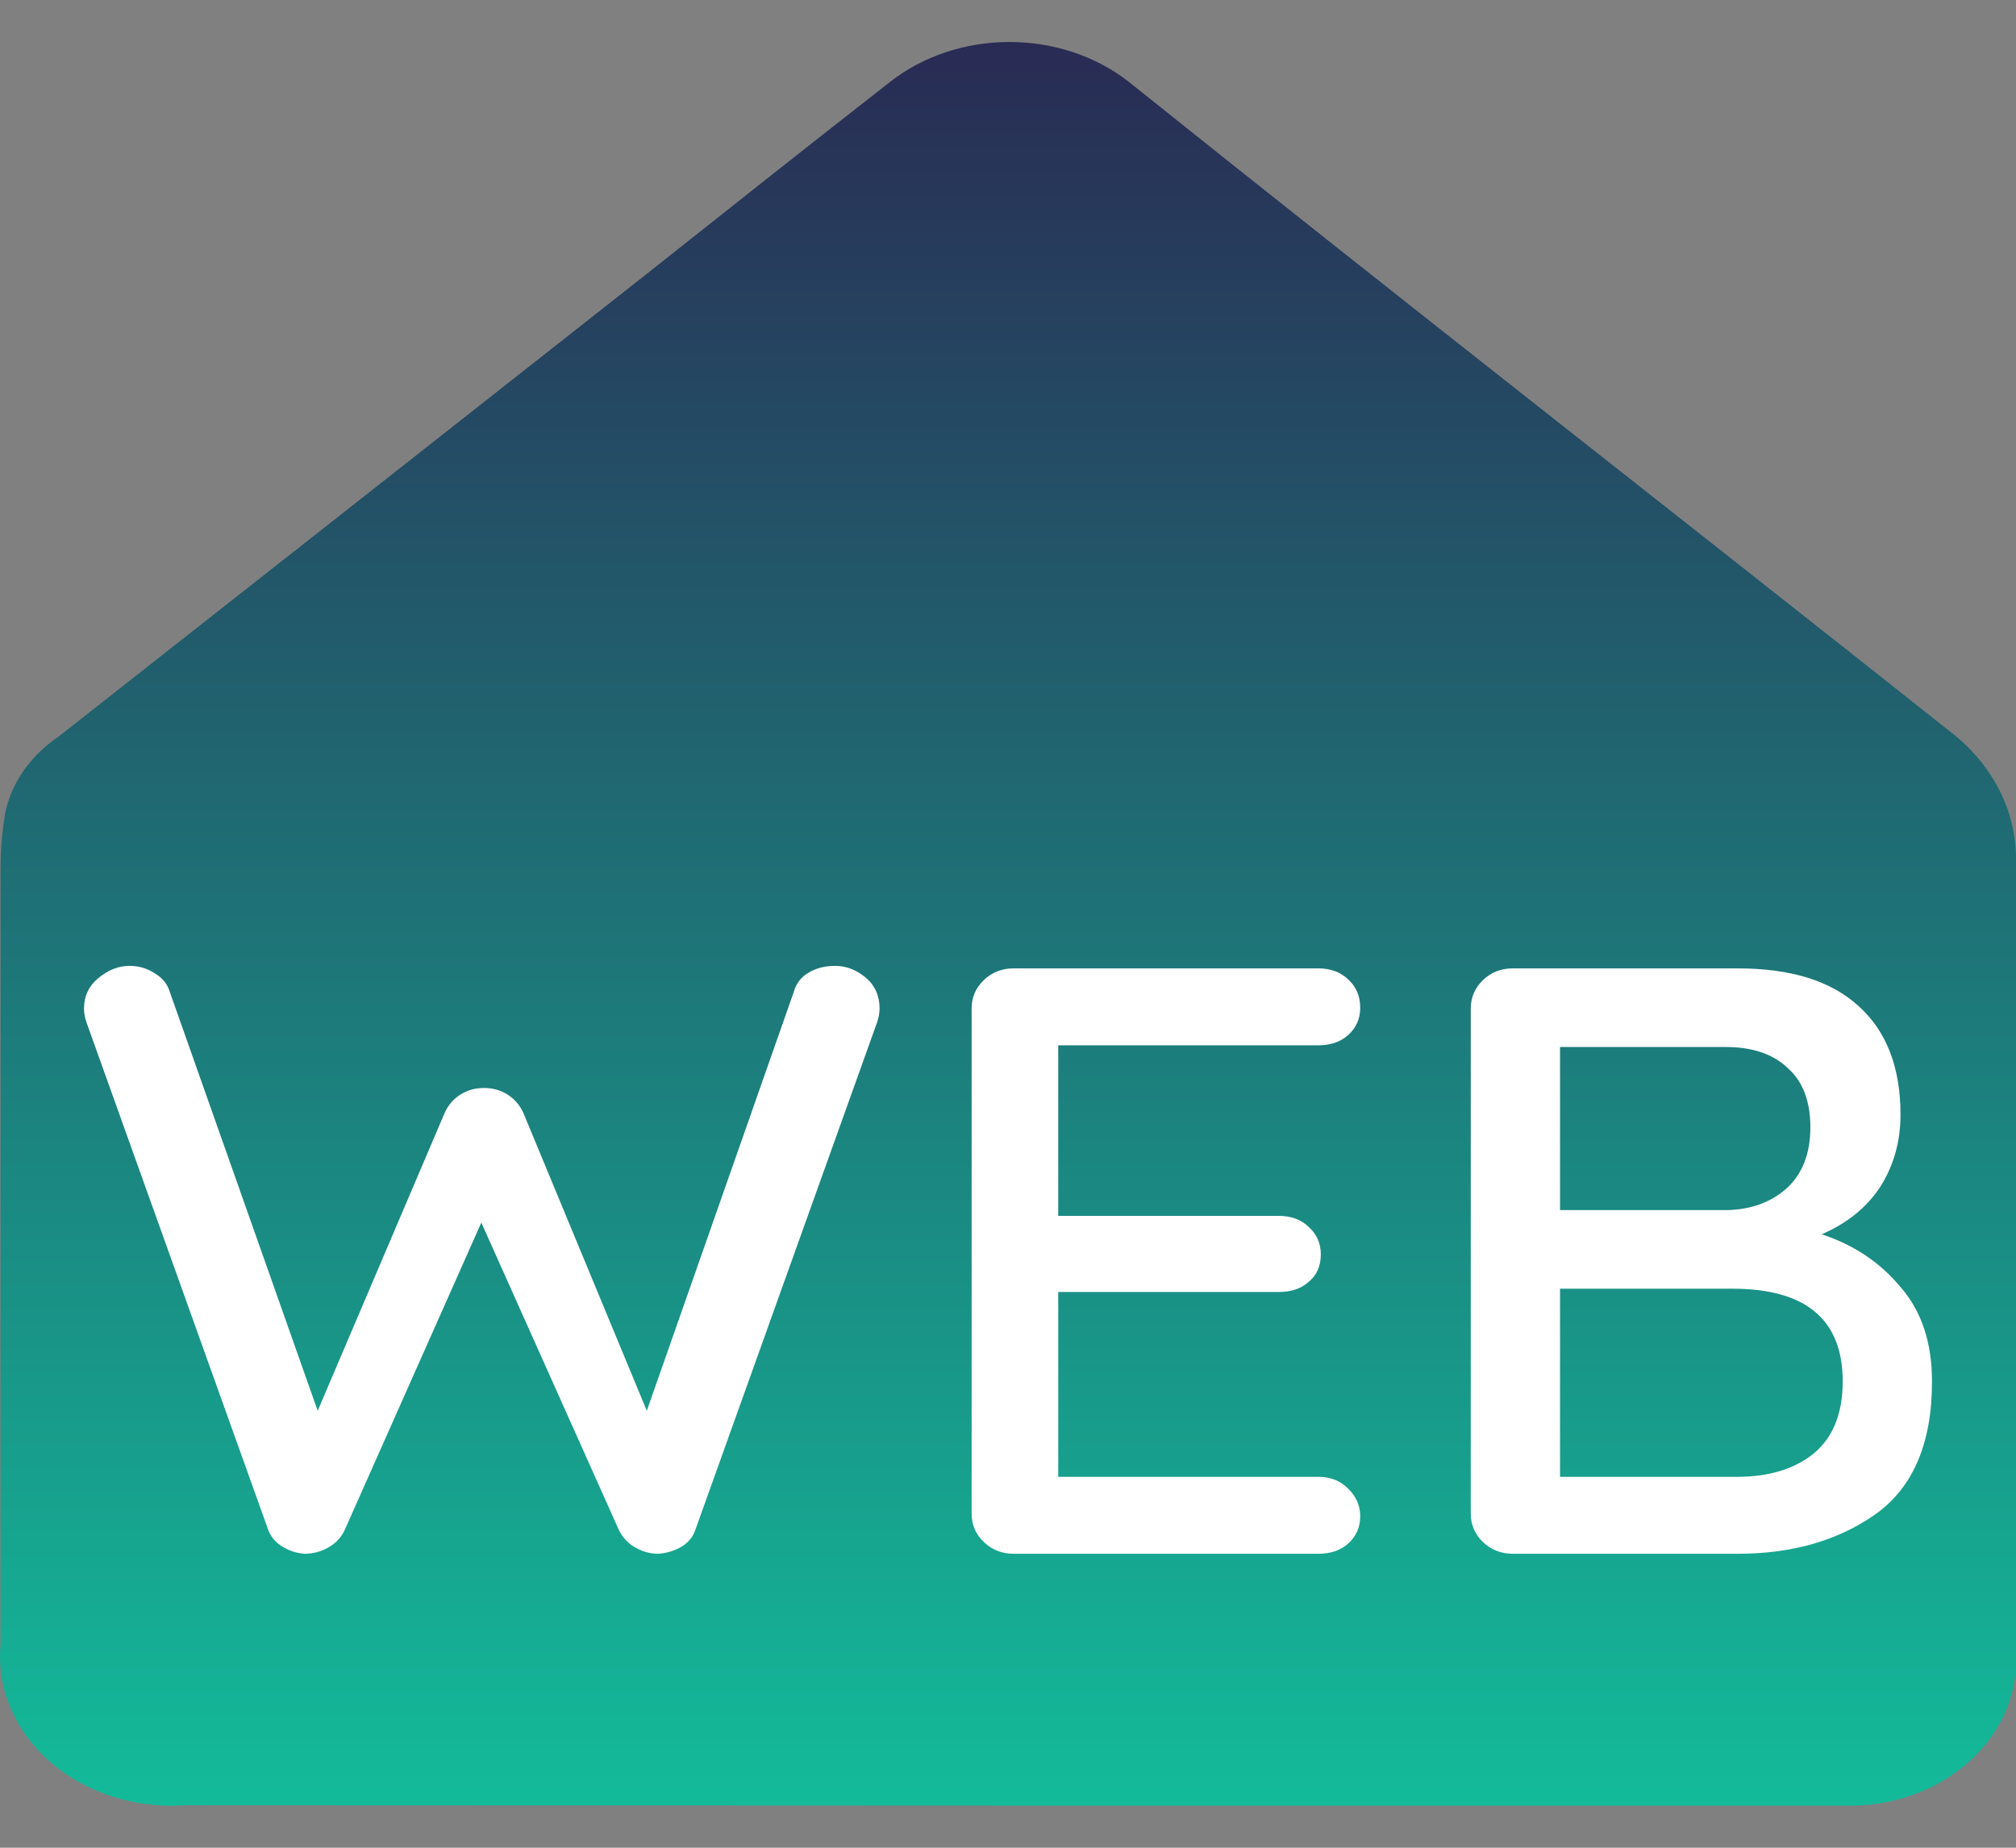 <svg width="24" height="22" viewBox="0 0 24 22" fill="none" xmlns="http://www.w3.org/2000/svg">
<rect x="0" y="0" width="24" height="22" fill="#808080" stroke="none"/>
<path d="M12.027 21.498H21.931C22.202 21.509 22.473 21.471 22.726 21.386C22.98 21.302 23.21 21.173 23.404 21.008C23.598 20.843 23.751 20.645 23.854 20.427C23.956 20.208 24.006 19.974 24 19.738C24 16.564 24 13.388 24 10.211C23.998 9.928 23.927 9.648 23.793 9.39C23.658 9.132 23.463 8.901 23.219 8.713C19.962 6.129 16.677 3.569 13.435 0.972C13.046 0.668 12.541 0.5 12.017 0.5C11.494 0.5 10.989 0.668 10.6 0.972C9.609 1.746 8.622 2.529 7.636 3.311C5.321 5.134 3.006 6.955 0.691 8.775C0.372 8.992 0.151 9.3 0.069 9.645C0.027 9.874 0.006 10.105 0.007 10.336C0.007 13.416 0.007 16.497 0.007 19.58C-0.017 19.836 0.023 20.095 0.126 20.336C0.228 20.578 0.389 20.797 0.599 20.98C0.808 21.162 1.061 21.302 1.339 21.391C1.617 21.48 1.914 21.515 2.21 21.494L12.027 21.498Z" fill="url(#paint0_linear_3674_152545)"/>
<path d="M9.94 11.5C10.072 11.5 10.193 11.546 10.305 11.639C10.416 11.732 10.471 11.855 10.471 12.008C10.471 12.061 10.461 12.117 10.44 12.177L8.283 18.201C8.255 18.294 8.196 18.367 8.106 18.42C8.023 18.467 7.932 18.493 7.835 18.5C7.738 18.5 7.644 18.473 7.554 18.42C7.464 18.367 7.398 18.291 7.356 18.191L5.73 14.557L4.115 18.191C4.074 18.291 4.008 18.367 3.917 18.42C3.827 18.473 3.73 18.5 3.626 18.5C3.528 18.493 3.438 18.463 3.355 18.41C3.271 18.357 3.216 18.288 3.188 18.201L1.031 12.177C1.01 12.117 1 12.061 1 12.008C1 11.862 1.056 11.742 1.167 11.649C1.285 11.55 1.41 11.5 1.542 11.5C1.653 11.5 1.754 11.53 1.844 11.59C1.934 11.643 1.993 11.716 2.021 11.809L3.782 16.797L5.293 13.252C5.334 13.16 5.397 13.086 5.48 13.033C5.564 12.98 5.657 12.954 5.762 12.954C5.866 12.954 5.96 12.98 6.043 13.033C6.126 13.086 6.189 13.16 6.231 13.252L7.7 16.797L9.45 11.809C9.478 11.709 9.537 11.633 9.627 11.58C9.718 11.527 9.822 11.5 9.94 11.5Z" fill="white"/>
<path d="M15.693 17.584C15.839 17.584 15.957 17.63 16.047 17.723C16.144 17.816 16.193 17.926 16.193 18.052C16.193 18.185 16.144 18.294 16.047 18.381C15.957 18.46 15.839 18.5 15.693 18.5H12.067C11.928 18.5 11.81 18.453 11.713 18.361C11.615 18.268 11.567 18.155 11.567 18.022V12.008C11.567 11.875 11.615 11.762 11.713 11.669C11.81 11.576 11.928 11.53 12.067 11.53H15.693C15.839 11.53 15.957 11.573 16.047 11.659C16.144 11.746 16.193 11.858 16.193 11.998C16.193 12.131 16.144 12.24 16.047 12.326C15.957 12.406 15.839 12.446 15.693 12.446H12.598V14.477H15.224C15.37 14.477 15.488 14.52 15.578 14.607C15.675 14.693 15.724 14.803 15.724 14.935C15.724 15.075 15.675 15.184 15.578 15.264C15.488 15.344 15.37 15.383 15.224 15.383H12.598V17.584H15.693Z" fill="white"/>
<path d="M21.687 14.696C22.069 14.822 22.382 15.031 22.625 15.324C22.875 15.609 23 15.984 23 16.449C23 17.186 22.774 17.713 22.323 18.032C21.878 18.344 21.333 18.5 20.687 18.5H18.009C17.87 18.5 17.752 18.453 17.655 18.361C17.558 18.268 17.509 18.155 17.509 18.022V12.008C17.509 11.875 17.558 11.762 17.655 11.669C17.752 11.576 17.87 11.53 18.009 11.53H20.687C21.319 11.53 21.798 11.679 22.125 11.978C22.458 12.277 22.625 12.708 22.625 13.272C22.625 13.591 22.545 13.877 22.385 14.129C22.226 14.374 21.993 14.563 21.687 14.696ZM21.552 13.422C21.552 13.11 21.461 12.874 21.281 12.715C21.107 12.549 20.86 12.466 20.541 12.466H18.572V14.408H20.562C20.847 14.401 21.083 14.315 21.27 14.149C21.458 13.976 21.552 13.734 21.552 13.422ZM20.677 17.584C21.058 17.584 21.364 17.491 21.593 17.305C21.823 17.113 21.937 16.827 21.937 16.449C21.937 15.712 21.5 15.344 20.624 15.344H18.572V17.584H20.677Z" fill="white"/>
<defs>
<linearGradient id="paint0_linear_3674_152545" x1="12" y1="21.5" x2="12" y2="0.5" gradientUnits="userSpaceOnUse">
<stop stop-color="#13BB9A"/>
<stop offset="1" stop-color="#292B54"/>
</linearGradient>
</defs>
</svg>
